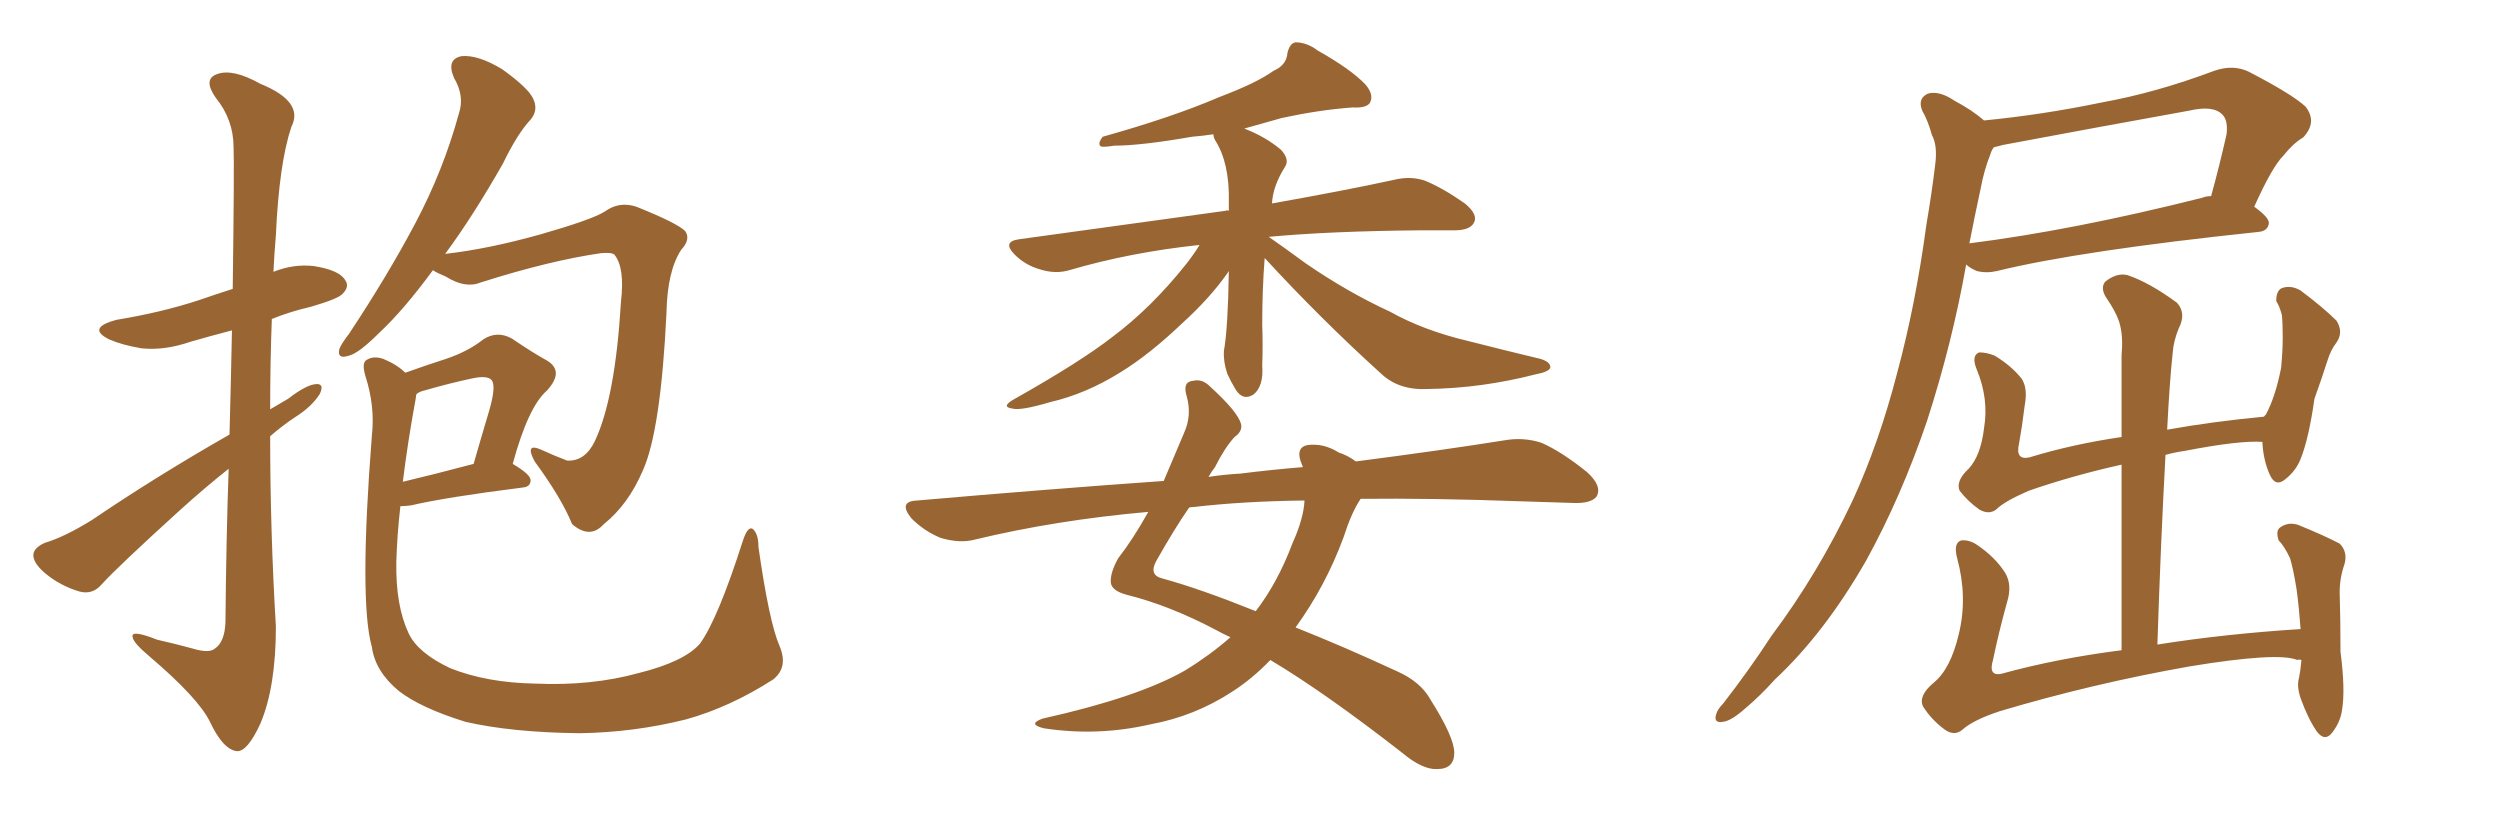 <svg xmlns="http://www.w3.org/2000/svg" xmlns:xlink="http://www.w3.org/1999/xlink" width="450" height="150"><path fill="#996633" padding="10" d="M41.16 84.38L41.16 84.38Q36.91 87.74 32.37 91.85L32.37 91.85Q21.09 102.10 18.31 105.18L18.31 105.18Q16.70 107.08 14.36 106.49L14.36 106.49Q10.84 105.47 8.06 103.13L8.06 103.13Q5.86 101.22 6.01 99.76L6.01 99.76Q6.15 98.58 8.06 97.71L8.06 97.71Q11.57 96.68 16.55 93.60L16.55 93.60Q27.98 85.84 41.31 78.22L41.31 78.22Q41.60 67.53 41.75 59.47L41.75 59.47Q37.79 60.50 34.28 61.52L34.28 61.52Q29.59 63.13 25.49 62.70L25.49 62.70Q21.97 62.11 19.63 61.08L19.63 61.08Q15.53 59.03 20.95 57.57L20.95 57.57Q29.00 56.25 35.74 54.05L35.74 54.05Q38.67 53.03 41.89 52.00L41.89 52.00Q42.19 29.30 42.04 26.51L42.04 26.51Q42.04 21.53 38.82 17.58L38.82 17.58Q36.47 14.21 39.11 13.33L39.11 13.33Q41.89 12.30 46.88 15.09L46.88 15.09Q54.79 18.31 52.44 22.85L52.44 22.85Q50.24 29.44 49.66 42.33L49.66 42.33Q49.37 45.70 49.22 48.93L49.22 48.93Q52.88 47.46 56.54 47.90L56.54 47.90Q61.08 48.63 62.11 50.39L62.11 50.39Q62.99 51.56 61.67 52.88L61.67 52.88Q60.94 53.76 55.96 55.22L55.96 55.22Q52.15 56.10 48.93 57.42L48.93 57.42Q48.63 65.33 48.63 73.68L48.63 73.68Q50.39 72.66 51.86 71.78L51.86 71.78Q55.08 69.29 56.84 69.14L56.84 69.14Q58.45 68.99 57.57 70.90L57.57 70.90Q56.10 73.24 53.03 75.15L53.03 75.15Q50.83 76.61 48.63 78.52L48.63 78.52Q48.63 95.51 49.66 112.79L49.66 112.79Q49.66 123.63 46.88 130.22L46.88 130.22Q44.53 135.35 42.63 135.21L42.63 135.21Q40.14 134.91 37.79 129.93L37.79 129.93Q35.74 125.68 26.81 118.07L26.81 118.07Q24.02 115.72 23.88 114.70L23.88 114.70Q23.44 113.23 28.27 115.14L28.27 115.14Q31.49 115.87 34.72 116.75L34.72 116.75Q37.65 117.63 38.67 116.75L38.67 116.75Q40.43 115.58 40.58 112.06L40.58 112.06Q40.72 96.68 41.16 84.38ZM77.93 48.63L77.93 48.63Q72.66 55.81 68.26 59.91L68.26 59.91Q64.60 63.57 62.84 64.01L62.84 64.01Q60.64 64.75 61.08 62.84L61.08 62.84Q61.38 61.96 62.84 60.06L62.84 60.06Q69.73 49.66 74.71 40.28L74.71 40.28Q79.83 30.62 82.62 20.36L82.62 20.36Q83.64 17.29 81.74 14.06L81.74 14.06Q80.27 10.69 83.06 10.11L83.06 10.11Q85.99 9.81 90.38 12.45L90.38 12.45Q95.07 15.82 95.95 17.72L95.95 17.72Q96.97 19.78 95.51 21.53L95.51 21.53Q93.16 24.02 90.53 29.44L90.53 29.44Q85.11 38.96 80.13 45.70L80.13 45.70Q87.89 44.82 97.27 42.19L97.27 42.19Q106.49 39.55 108.84 38.09L108.84 38.09Q111.47 36.18 114.55 37.21L114.55 37.21Q121.88 40.14 123.34 41.60L123.34 41.60Q124.37 43.07 122.61 44.97L122.61 44.97Q120.12 48.78 119.97 56.25L119.97 56.25Q118.95 77.49 115.72 84.67L115.72 84.67Q113.09 90.82 108.69 94.34L108.69 94.34Q106.20 97.12 102.98 94.34L102.98 94.34Q101.07 89.65 96.24 83.06L96.24 83.06Q94.34 79.54 97.56 81.01L97.56 81.01Q99.76 82.03 102.10 82.91L102.10 82.91Q105.32 83.06 107.08 79.39L107.08 79.39Q110.74 71.63 111.77 54.35L111.77 54.35Q112.50 48.19 110.60 45.85L110.60 45.85Q110.16 45.41 108.25 45.56L108.25 45.56Q99.02 46.88 86.57 50.83L86.57 50.83Q83.79 52.00 80.27 49.80L80.27 49.80Q78.52 49.07 77.93 48.63ZM140.33 116.31L140.33 116.31Q141.94 120.12 139.16 122.31L139.16 122.31Q131.40 127.29 123.49 129.49L123.49 129.49Q114.11 131.84 104.30 131.98L104.30 131.98Q92.14 131.84 83.79 129.93L83.79 129.93Q75.73 127.44 71.78 124.37L71.78 124.37Q67.53 120.85 66.94 116.46L66.94 116.46Q64.60 108.25 66.94 78.37L66.94 78.37Q67.53 73.10 65.77 67.68L65.77 67.68Q65.04 65.19 66.06 64.75L66.06 64.75Q67.24 64.01 68.99 64.60L68.99 64.60Q71.48 65.63 72.95 67.09L72.95 67.09Q77.05 65.63 80.27 64.60L80.27 64.60Q84.23 63.28 87.01 61.08L87.01 61.08Q89.50 59.47 92.14 60.94L92.14 60.94Q95.80 63.43 98.44 64.89L98.44 64.89Q101.66 66.80 98.44 70.31L98.44 70.31Q95.07 73.24 92.29 83.50L92.29 83.50Q95.51 85.40 95.51 86.43L95.51 86.43Q95.51 87.60 94.19 87.74L94.19 87.74Q80.27 89.50 73.97 90.97L73.97 90.97Q72.95 91.11 72.07 91.11L72.07 91.11Q71.48 96.24 71.34 101.07L71.34 101.07Q71.19 108.98 73.54 113.96L73.54 113.96Q75.15 117.48 81.01 120.26L81.01 120.26Q87.60 122.90 96.39 123.05L96.39 123.05Q106.49 123.49 114.99 121.14L114.99 121.14Q123.19 119.09 125.98 115.87L125.98 115.87Q129.20 111.47 133.74 97.27L133.74 97.27Q134.62 94.63 135.50 95.21L135.50 95.21Q136.52 96.09 136.52 98.44L136.52 98.44Q138.43 111.91 140.33 116.31ZM74.85 71.63L74.85 71.63L74.85 71.63Q73.39 79.54 72.51 86.72L72.51 86.72Q78.08 85.40 85.25 83.50L85.25 83.50Q86.72 78.37 88.04 73.97L88.04 73.97Q89.36 69.43 88.48 68.41L88.48 68.41Q87.74 67.53 84.96 68.12L84.96 68.12Q80.86 68.99 76.32 70.31L76.32 70.31Q75.59 70.46 75 70.90L75 70.90Q74.85 71.19 74.85 71.63ZM227.64 46.44L227.64 46.44Q227.20 52.15 227.20 58.45L227.20 58.45Q227.34 62.11 227.20 65.77L227.20 65.77Q227.49 69.58 225.59 71.04L225.59 71.04Q223.68 72.22 222.36 70.02L222.36 70.02Q221.48 68.55 220.90 67.24L220.90 67.24Q220.17 65.04 220.31 63.13L220.31 63.13Q221.04 59.03 221.19 48.78L221.19 48.78Q221.04 49.07 220.90 49.22L220.90 49.22Q217.82 53.61 212.84 58.15L212.84 58.15Q206.84 63.87 201.56 67.09L201.56 67.09Q195.41 70.90 189.11 72.36L189.11 72.36Q183.69 73.97 182.23 73.54L182.23 73.54Q180.03 73.24 182.67 71.78L182.67 71.78Q194.38 65.19 200.24 60.64L200.24 60.64Q207.28 55.37 213.57 47.46L213.57 47.46Q215.04 45.56 215.92 44.09L215.92 44.09Q203.47 45.41 192.48 48.63L192.48 48.63Q189.99 49.37 187.21 48.49L187.21 48.49Q184.57 47.75 182.67 45.85L182.67 45.85Q180.32 43.51 183.40 43.07L183.40 43.07Q203.47 40.28 220.61 37.94L220.61 37.94Q220.75 37.79 221.19 37.94L221.19 37.94Q221.19 36.91 221.19 36.33L221.19 36.33Q221.34 29.30 218.70 25.20L218.70 25.20Q218.41 24.61 218.41 24.17L218.41 24.17Q216.50 24.46 214.60 24.61L214.60 24.61Q205.37 26.22 200.54 26.22L200.54 26.22Q198.78 26.51 198.19 26.37L198.19 26.37Q197.46 25.93 198.49 24.61L198.49 24.61Q211.08 21.09 219.58 17.43L219.58 17.43Q226.17 14.94 229.25 12.74L229.25 12.74Q231.59 11.72 231.74 9.52L231.74 9.52Q232.18 7.76 233.20 7.62L233.20 7.62Q235.25 7.62 237.16 9.08L237.16 9.08Q243.16 12.45 245.80 15.23L245.80 15.23Q247.41 17.14 246.53 18.60L246.53 18.60Q245.80 19.48 243.46 19.34L243.46 19.34Q237.45 19.78 230.71 21.24L230.71 21.24Q227.49 22.12 223.97 23.14L223.97 23.14Q227.78 24.61 230.57 26.95L230.57 26.95Q232.18 28.71 231.30 30.03L231.30 30.03Q229.10 33.54 228.96 36.62L228.96 36.62Q242.14 34.28 250.93 32.37L250.93 32.37Q253.86 31.64 256.49 32.52L256.49 32.52Q259.72 33.84 263.67 36.62L263.67 36.62Q266.16 38.67 265.28 40.14L265.28 40.14Q264.55 41.46 261.77 41.46L261.77 41.46Q258.84 41.46 255.62 41.46L255.62 41.46Q239.50 41.60 228.37 42.63L228.37 42.63Q230.71 44.24 235.11 47.46L235.11 47.46Q242.58 52.59 250.20 56.10L250.20 56.10Q256.20 59.47 264.26 61.38L264.26 61.38Q271.14 63.13 277.29 64.60L277.29 64.60Q279.20 65.19 279.05 66.21L279.05 66.21Q278.76 66.94 276.42 67.38L276.42 67.38Q266.75 69.87 257.08 70.02L257.08 70.02Q251.81 70.31 248.58 67.24L248.58 67.24Q237.74 57.42 227.64 46.44ZM221.48 114.70L221.48 114.70Q219.87 113.96 218.85 113.38L218.85 113.38Q210.50 108.98 202.88 107.08L202.88 107.08Q200.10 106.35 199.95 104.88L199.95 104.88Q199.80 103.13 201.27 100.49L201.27 100.49Q203.91 97.12 206.69 92.14L206.69 92.14Q190.14 93.60 175.49 97.12L175.49 97.12Q172.85 97.85 169.34 96.83L169.34 96.83Q166.41 95.65 164.06 93.31L164.06 93.31Q161.57 90.23 165.09 90.09L165.09 90.09Q188.67 88.04 209.47 86.57L209.47 86.57Q211.23 82.47 213.13 77.93L213.13 77.93Q214.60 74.71 213.57 71.19L213.57 71.19Q212.84 68.70 214.75 68.55L214.75 68.55Q216.36 68.12 217.82 69.58L217.82 69.58Q222.80 74.12 223.39 76.32L223.39 76.32Q223.68 77.64 222.22 78.66L222.22 78.66Q220.46 80.57 218.70 84.08L218.70 84.08Q218.12 84.81 217.53 85.84L217.53 85.84Q220.46 85.40 223.24 85.25L223.24 85.25Q229.10 84.52 234.52 84.08L234.52 84.08Q234.23 83.35 234.08 82.91L234.08 82.91Q233.35 80.57 235.25 80.13L235.25 80.13Q238.18 79.69 240.97 81.45L240.97 81.45Q242.72 82.03 244.04 83.06L244.04 83.06Q259.86 81.01 270.85 79.25L270.85 79.25Q274.22 78.66 277.44 79.69L277.44 79.69Q281.10 81.30 285.64 84.96L285.64 84.96Q288.43 87.45 287.40 89.36L287.40 89.36Q286.38 90.67 283.15 90.53L283.15 90.53Q278.61 90.38 273.63 90.23L273.63 90.23Q257.81 89.65 244.92 89.79L244.92 89.79Q243.31 92.14 241.85 96.68L241.85 96.68Q238.62 105.47 233.20 112.94L233.20 112.94Q241.70 116.31 251.51 120.85L251.51 120.85Q255.76 122.75 257.52 125.98L257.52 125.98Q261.77 132.71 261.77 135.50L261.77 135.50Q261.77 138.43 258.69 138.43L258.69 138.43Q256.05 138.57 252.39 135.50L252.39 135.50Q238.48 124.66 228.66 118.80L228.66 118.80Q225.44 122.17 221.78 124.51L221.78 124.51Q215.04 128.91 207.13 130.37L207.13 130.37Q197.61 132.57 187.94 131.10L187.94 131.10Q184.86 130.37 187.65 129.35L187.65 129.35Q204.79 125.54 213.28 120.70L213.28 120.70Q217.82 117.92 221.48 114.70ZM232.62 97.85L232.62 97.85L232.62 97.85Q234.67 93.31 234.81 90.09L234.81 90.09Q223.68 90.23 214.89 91.26L214.89 91.26Q214.16 91.26 214.01 91.41L214.01 91.41Q211.38 95.21 208.15 100.93L208.15 100.93Q206.69 103.56 209.33 104.15L209.33 104.15Q216.21 106.05 226.03 110.01L226.03 110.01Q229.98 104.88 232.62 97.85ZM353.91 47.61L353.91 47.61Q351.42 61.67 346.88 75.73L346.88 75.73Q342.19 89.50 335.89 100.93L335.89 100.93Q328.42 113.96 319.48 122.31L319.48 122.31Q316.85 125.24 314.06 127.59L314.06 127.59Q311.57 129.79 310.11 129.93L310.11 129.93Q308.35 130.22 308.94 128.47L308.94 128.47Q309.23 127.59 310.11 126.71L310.11 126.71Q314.79 120.70 318.90 114.40L318.90 114.40Q327.25 103.27 333.54 89.94L333.54 89.94Q338.23 79.69 341.46 67.24L341.46 67.24Q344.82 54.79 346.73 40.58L346.73 40.58Q347.75 34.57 348.34 29.59L348.34 29.59Q348.78 26.22 347.75 24.32L347.75 24.32Q347.02 21.68 346.00 19.92L346.00 19.92Q345.12 17.72 347.02 16.85L347.02 16.85Q349.07 16.26 351.86 18.16L351.86 18.16Q354.93 19.78 357.13 21.68L357.13 21.68Q367.68 20.65 378.22 18.46L378.22 18.46Q388.04 16.70 398.58 12.74L398.58 12.74Q401.95 11.57 404.74 12.89L404.74 12.89Q412.65 16.99 414.99 19.19L414.99 19.19Q417.19 21.97 414.55 24.76L414.55 24.76Q412.79 25.78 411.04 27.98L411.04 27.98Q408.98 30.03 405.76 37.21L405.76 37.21Q408.40 39.11 408.40 40.14L408.40 40.14Q408.25 41.60 406.49 41.75L406.49 41.75Q374.41 45.12 359.47 48.78L359.47 48.78Q357.57 49.22 355.81 48.78L355.81 48.78Q354.49 48.19 353.91 47.61ZM396.39 35.60L396.39 35.60Q397.12 35.30 398.00 35.30L398.00 35.30Q399.46 30.03 400.78 24.17L400.78 24.17Q401.07 21.68 400.05 20.65L400.05 20.65Q398.44 18.90 394.04 19.92L394.04 19.92Q377.78 22.85 360.64 26.07L360.64 26.07Q359.47 26.37 358.89 26.51L358.89 26.51Q358.45 27.10 358.30 27.69L358.30 27.69Q357.13 30.62 356.54 33.84L356.54 33.84Q355.52 38.53 354.49 43.80L354.49 43.80Q373.10 41.46 396.39 35.60ZM414.26 118.80L414.26 118.80L414.26 118.80Q413.67 118.65 413.53 118.80L413.53 118.80Q410.01 117.33 394.04 119.97L394.04 119.97Q376.61 123.05 359.91 128.03L359.91 128.03Q355.08 129.64 353.17 131.40L353.17 131.40Q351.71 132.57 349.95 131.25L349.95 131.25Q347.61 129.49 346.14 127.15L346.14 127.15Q345.26 125.24 348.05 122.90L348.05 122.90Q351.12 120.41 352.59 114.11L352.59 114.11Q354.20 107.52 352.29 100.49L352.29 100.49Q351.56 97.71 353.03 97.27L353.03 97.27Q354.49 97.12 355.96 98.14L355.96 98.14Q359.18 100.34 360.94 103.13L360.94 103.13Q362.26 105.32 361.23 108.54L361.23 108.54Q359.77 113.82 358.74 118.80L358.74 118.80Q357.86 121.73 360.21 121.29L360.21 121.29Q370.31 118.51 381.88 117.04L381.88 117.04Q381.88 99.61 381.88 83.64L381.88 83.64Q373.24 85.55 365.19 88.33L365.19 88.33Q360.79 90.23 359.33 91.70L359.33 91.70Q358.01 92.72 356.25 91.70L356.25 91.70Q354.20 90.23 352.73 88.33L352.73 88.33Q352.00 86.57 354.35 84.38L354.35 84.38Q356.54 82.03 357.13 77.05L357.13 77.05Q358.01 71.78 355.81 66.50L355.81 66.50Q354.79 64.01 356.25 63.43L356.25 63.43Q357.57 63.43 359.03 64.01L359.03 64.01Q361.96 65.77 363.87 68.12L363.87 68.12Q365.04 69.87 364.45 72.95L364.45 72.95Q364.01 76.61 363.43 79.83L363.43 79.83Q362.70 82.91 365.33 82.32L365.33 82.32Q372.95 79.98 381.88 78.66L381.88 78.66Q381.88 71.19 381.88 64.01L381.88 64.01Q382.18 60.64 381.59 58.45L381.59 58.45Q381.15 56.54 378.96 53.32L378.96 53.32Q378.08 51.71 378.96 50.68L378.96 50.68Q381.01 49.07 382.91 49.51L382.91 49.51Q386.87 50.83 391.85 54.49L391.85 54.49Q393.60 56.40 392.14 59.18L392.14 59.18Q391.26 61.38 391.11 63.28L391.11 63.28Q390.53 68.55 390.09 77.34L390.09 77.34Q398.29 75.88 407.52 75L407.52 75Q407.67 74.71 407.81 74.71L407.81 74.71Q409.57 71.48 410.60 66.21L410.60 66.21Q410.89 63.13 410.89 60.79L410.89 60.79Q410.89 58.15 410.74 56.69L410.74 56.69Q410.30 55.08 409.72 54.20L409.72 54.20Q409.72 52.29 410.74 51.86L410.74 51.86Q412.35 51.27 414.11 52.29L414.11 52.29Q418.21 55.37 420.56 57.71L420.56 57.71Q421.88 59.77 420.56 61.67L420.56 61.67Q419.53 62.99 418.95 64.89L418.95 64.89Q417.92 68.12 416.60 71.78L416.60 71.78Q415.58 78.96 414.11 82.62L414.11 82.62Q413.23 84.81 411.33 86.28L411.33 86.28Q409.57 87.74 408.54 85.40L408.54 85.40Q407.37 82.76 407.23 79.54L407.23 79.54Q403.13 79.25 393.31 81.15L393.31 81.15Q391.26 81.45 389.79 81.88L389.79 81.88Q388.92 97.85 388.33 116.02L388.33 116.02Q400.34 114.11 414.11 113.23L414.11 113.23Q413.82 109.28 413.38 106.05L413.38 106.05Q412.79 102.39 412.21 100.49L412.21 100.49Q411.18 98.29 410.16 97.27L410.16 97.27Q409.57 95.51 410.45 94.92L410.45 94.92Q411.91 93.90 413.67 94.48L413.67 94.48Q418.36 96.39 421.14 97.85L421.14 97.85Q422.61 99.32 422.02 101.51L422.02 101.51Q421.14 104.00 421.14 106.64L421.14 106.64Q421.29 111.47 421.29 117.33L421.29 117.33Q422.17 124.07 421.58 127.73L421.58 127.73Q421.29 129.93 419.82 131.84L419.82 131.84Q418.51 133.59 417.04 131.69L417.04 131.69Q415.43 129.35 414.11 125.68L414.11 125.68Q413.38 123.49 413.82 122.02L413.82 122.02Q414.11 120.56 414.26 118.80Z"/></svg>